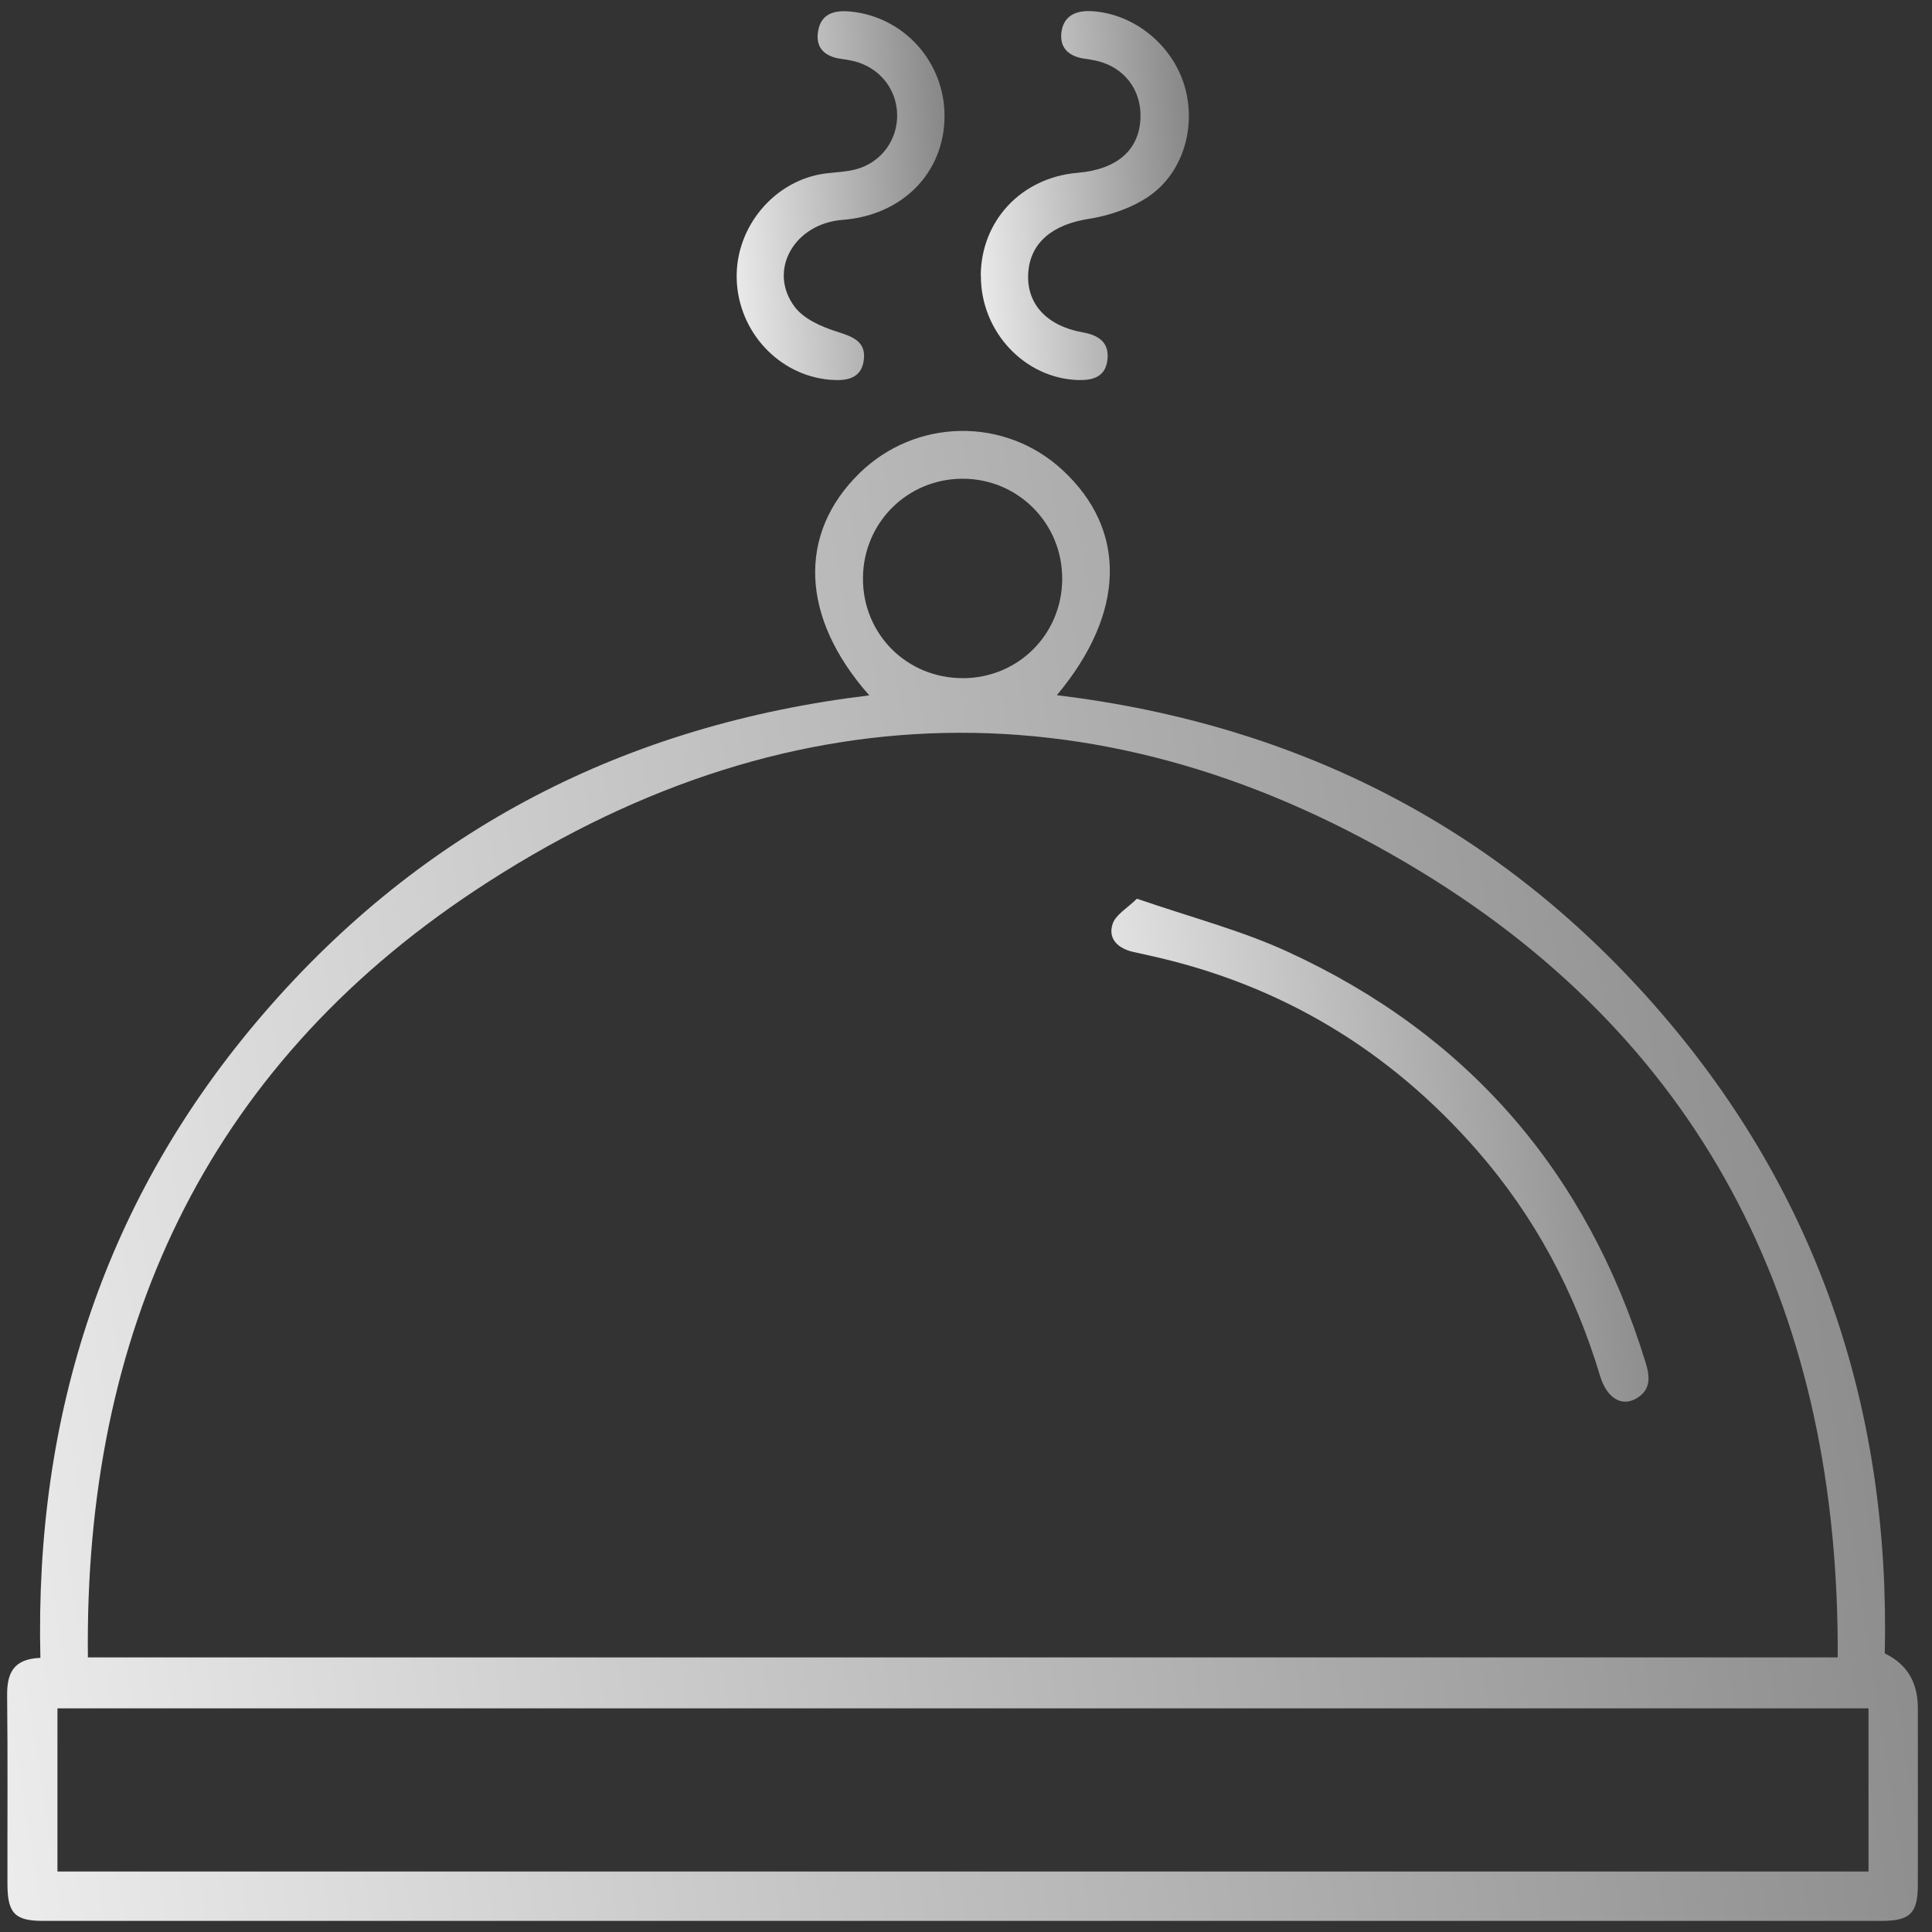 <svg xmlns="http://www.w3.org/2000/svg" width="91" height="91" viewBox="0 0 91 91" fill="none"><rect x="0" y="0" width="91" height="91" fill="#333333" stroke="none"/><g clip-path="url(#clip0_96_661)"><path d="M40.943 32.753C37.69 29.075 37.564 25.133 40.491 22.28C43.142 19.696 47.322 19.628 50.035 22.13C53.094 24.949 53.032 28.858 49.78 32.744C61.192 34.129 70.736 39.018 78.217 47.679C85.702 56.343 89.031 66.517 88.776 77.879C89.814 78.376 90.333 79.232 90.333 80.448C90.333 83.229 90.339 86.009 90.333 88.79C90.33 90.115 89.97 90.476 88.632 90.476C59.758 90.479 30.883 90.479 2.011 90.476C0.7 90.476 0.354 90.11 0.351 88.752C0.345 85.787 0.369 82.824 0.336 79.862C0.325 78.832 0.612 78.135 1.902 78.088C1.627 66.649 4.92 56.431 12.42 47.735C19.914 39.044 29.46 34.138 40.943 32.753ZM86.559 78.067C86.644 62.085 80.514 49.327 66.911 41.045C52.088 32.02 36.801 32.372 22.342 41.965C9.648 50.389 3.961 62.804 4.14 78.067H86.559ZM88.007 80.466H2.706V88.15H88.01V80.466H88.007ZM45.36 31.944C47.958 31.932 50.014 29.885 50.032 27.286C50.05 24.649 47.944 22.535 45.316 22.549C42.726 22.564 40.664 24.626 40.647 27.219C40.626 29.861 42.714 31.953 45.36 31.941V31.944Z" fill="url(#paint0_linear_96_661)"></path><path d="M46.195 12.985C46.207 10.393 48.111 8.366 50.75 8.14C52.615 7.982 53.663 7.069 53.718 5.559C53.768 4.225 52.947 3.16 51.639 2.861C51.46 2.82 51.281 2.79 51.099 2.767C50.381 2.67 49.908 2.289 49.993 1.541C50.084 0.746 50.671 0.482 51.425 0.526C53.387 0.641 55.188 2.078 55.78 4.002C56.373 5.929 55.742 8.158 54.076 9.272C53.264 9.815 52.237 10.161 51.261 10.313C49.612 10.571 48.536 11.404 48.433 12.83C48.328 14.29 49.281 15.349 51.008 15.657C51.753 15.789 52.261 16.132 52.161 16.959C52.067 17.739 51.495 17.918 50.8 17.901C48.266 17.833 46.189 15.622 46.201 12.985H46.195Z" fill="url(#paint1_linear_96_661)"></path><path d="M44.489 5.503C44.465 8.155 42.494 10.143 39.685 10.357C37.409 10.53 36.142 12.745 37.435 14.458C37.866 15.027 38.693 15.39 39.415 15.619C40.154 15.854 40.793 16.074 40.688 16.948C40.579 17.836 39.881 17.951 39.116 17.889C36.69 17.696 34.76 15.619 34.699 13.12C34.64 10.656 36.514 8.457 38.916 8.166C39.385 8.111 39.869 8.093 40.321 7.973C41.515 7.653 42.292 6.577 42.257 5.368C42.222 4.154 41.389 3.151 40.177 2.87C39.998 2.829 39.819 2.799 39.638 2.776C38.866 2.673 38.394 2.274 38.535 1.459C38.676 0.641 39.303 0.473 40.031 0.541C42.577 0.775 44.512 2.931 44.489 5.506V5.503Z" fill="url(#paint2_linear_96_661)"></path><path d="M53.548 42.329C56.065 43.2 58.452 43.816 60.658 44.831C69.137 48.726 74.736 55.199 77.493 64.121C77.701 64.792 77.807 65.438 77.085 65.863C76.375 66.279 75.68 65.854 75.361 64.792C74.179 60.851 72.287 57.296 69.577 54.193C65.456 49.471 60.35 46.388 54.22 45.025C53.935 44.96 53.648 44.901 53.364 44.834C52.657 44.67 52.173 44.218 52.407 43.514C52.554 43.077 53.1 42.775 53.545 42.335L53.548 42.329Z" fill="url(#paint3_linear_96_661)"></path></g><defs><linearGradient id="paint0_linear_96_661" x1="-28.914" y1="-20.642" x2="83.069" y2="-38.073" gradientUnits="userSpaceOnUse"><stop offset="0.03" stop-color="#F5F5F5"></stop><stop offset="1" stop-color="#828282"></stop></linearGradient><linearGradient id="paint1_linear_96_661" x1="43.009" y1="-9.617" x2="55.444" y2="-10.468" gradientUnits="userSpaceOnUse"><stop offset="0.03" stop-color="#F5F5F5"></stop><stop offset="1" stop-color="#828282"></stop></linearGradient><linearGradient id="paint2_linear_96_661" x1="31.515" y1="-9.608" x2="43.935" y2="-10.458" gradientUnits="userSpaceOnUse"><stop offset="0.03" stop-color="#F5F5F5"></stop><stop offset="1" stop-color="#828282"></stop></linearGradient><linearGradient id="paint3_linear_96_661" x1="44.125" y1="28.509" x2="75.834" y2="24.399" gradientUnits="userSpaceOnUse"><stop offset="0.03" stop-color="#F5F5F5"></stop><stop offset="1" stop-color="#828282"></stop></linearGradient><clipPath id="clip0_96_661"><rect width="90" height="90" fill="white" transform="translate(0.336 0.5)"></rect></clipPath></defs></svg>